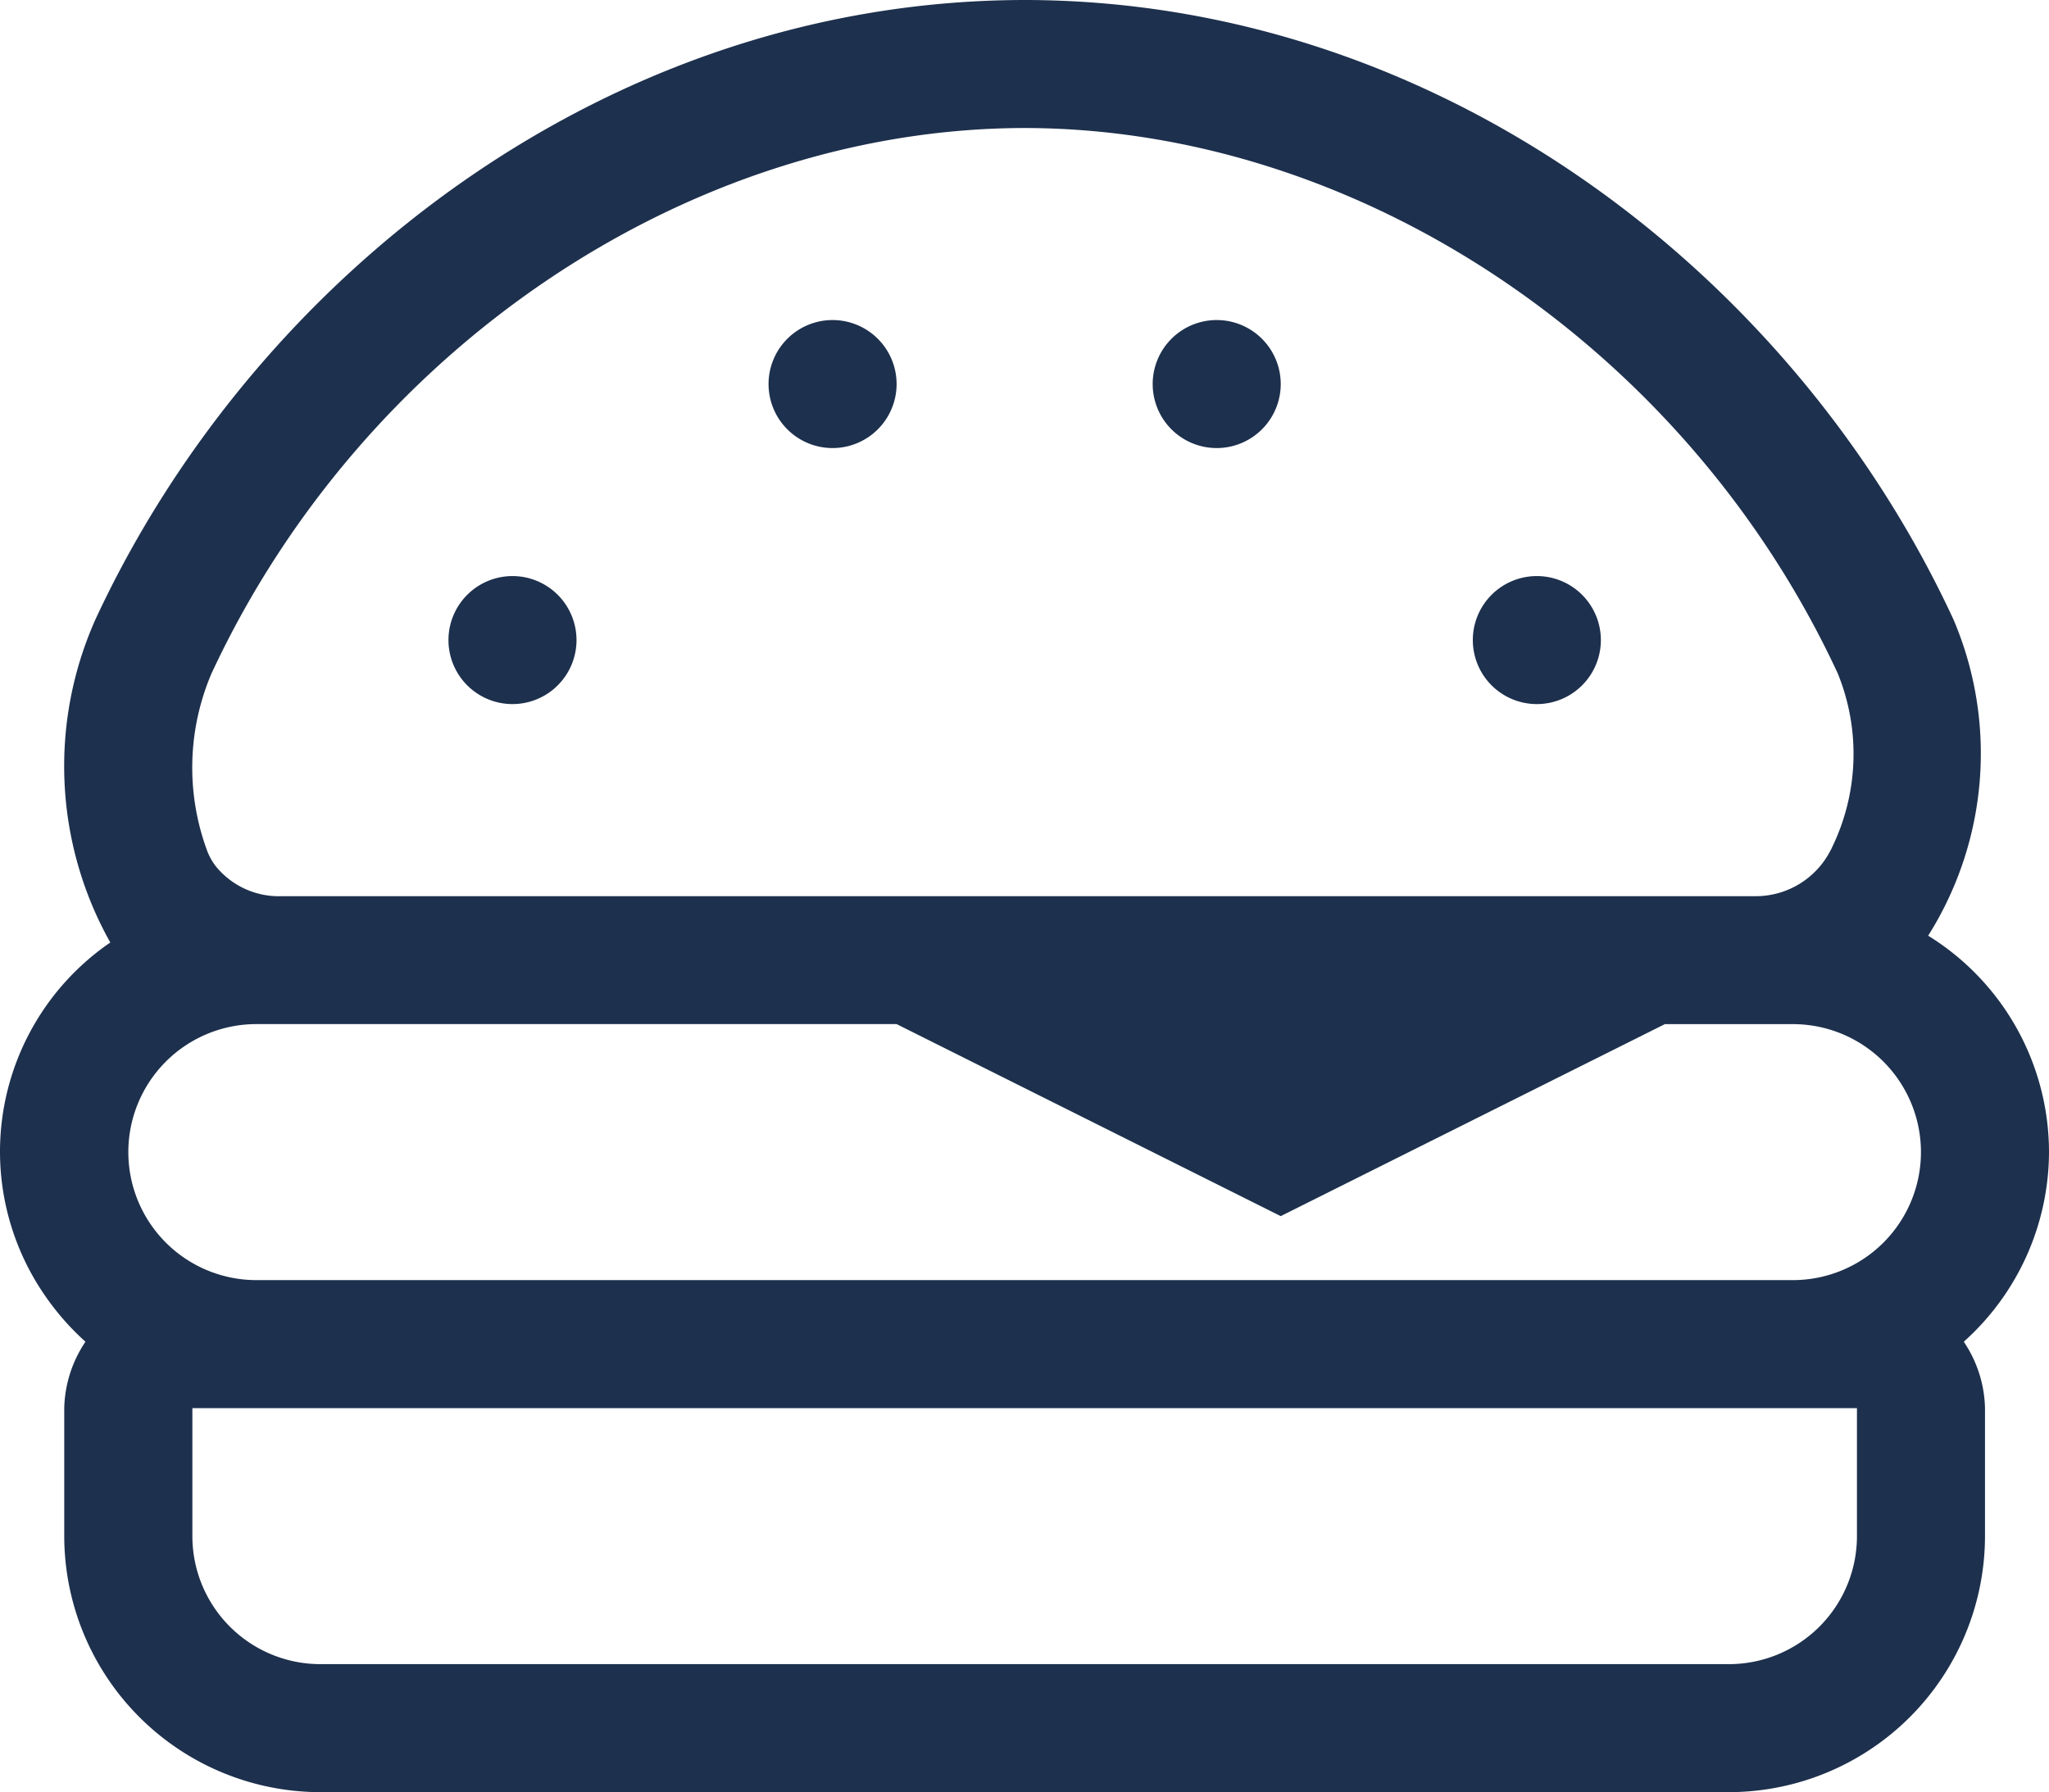 <?xml version="1.0" encoding="utf-8"?>
<svg xmlns="http://www.w3.org/2000/svg" width="50.007" height="43.75" viewBox="0 0 50.007 43.75">
  <path id="food-ic" d="M4.688-29.687A1.563,1.563,0,0,0,6.25-31.25a1.563,1.563,0,0,0-1.562-1.562A1.563,1.563,0,0,0,3.125-31.25,1.563,1.563,0,0,0,4.688-29.687ZM25-12.5a6.218,6.218,0,0,0-2.949-5.283,8.342,8.342,0,0,0,.615-7.725C18.75-33.955,10.107-40.615,0-40.625c-10.107.01-18.75,6.67-22.676,15.117a8.791,8.791,0,0,0,.361,7.891,6.193,6.193,0,0,0-2.692,5.11,6.182,6.182,0,0,0,1.1,3.513,6.32,6.32,0,0,0,.986,1.123,3.013,3.013,0,0,0-.518,1.621v3.125a6.259,6.259,0,0,0,6.25,6.25H17.188a6.259,6.259,0,0,0,6.25-6.25V-6.25a3.013,3.013,0,0,0-.518-1.621A6.238,6.238,0,0,0,25-12.5ZM-19.843-24.189C-16.142-32.139-8.173-37.49,0-37.5c8.173.01,16.151,5.361,19.843,13.311a5.216,5.216,0,0,1-.137,4.248.574.574,0,0,1-.039.078,2.051,2.051,0,0,1-1.825,1.116l-.019,0H-18.153a1.981,1.981,0,0,1-1.562-.7,1.441,1.441,0,0,1-.244-.43A5.85,5.85,0,0,1-19.843-24.189ZM20.313-3.125A3.126,3.126,0,0,1,17.188,0H-17.187a3.126,3.126,0,0,1-3.125-3.125V-6.25H20.313ZM18.75-9.375h-37.5A3.126,3.126,0,0,1-21.875-12.5a3.126,3.126,0,0,1,3.125-3.125H-3.125L6.25-10.937l9.375-4.687H18.75A3.126,3.126,0,0,1,21.875-12.5,3.126,3.126,0,0,1,18.75-9.375ZM12.5-23.437A1.563,1.563,0,0,0,14.063-25,1.563,1.563,0,0,0,12.5-26.562,1.563,1.563,0,0,0,10.938-25,1.563,1.563,0,0,0,12.5-23.437Zm-25,0A1.563,1.563,0,0,0-10.937-25,1.563,1.563,0,0,0-12.5-26.562,1.563,1.563,0,0,0-14.062-25,1.563,1.563,0,0,0-12.5-23.437Zm7.813-6.25A1.563,1.563,0,0,0-3.125-31.25a1.563,1.563,0,0,0-1.562-1.562A1.563,1.563,0,0,0-6.25-31.25,1.563,1.563,0,0,0-4.687-29.687Z" transform="translate(25.007 40.625)" fill="#1d304d"/>
</svg>
